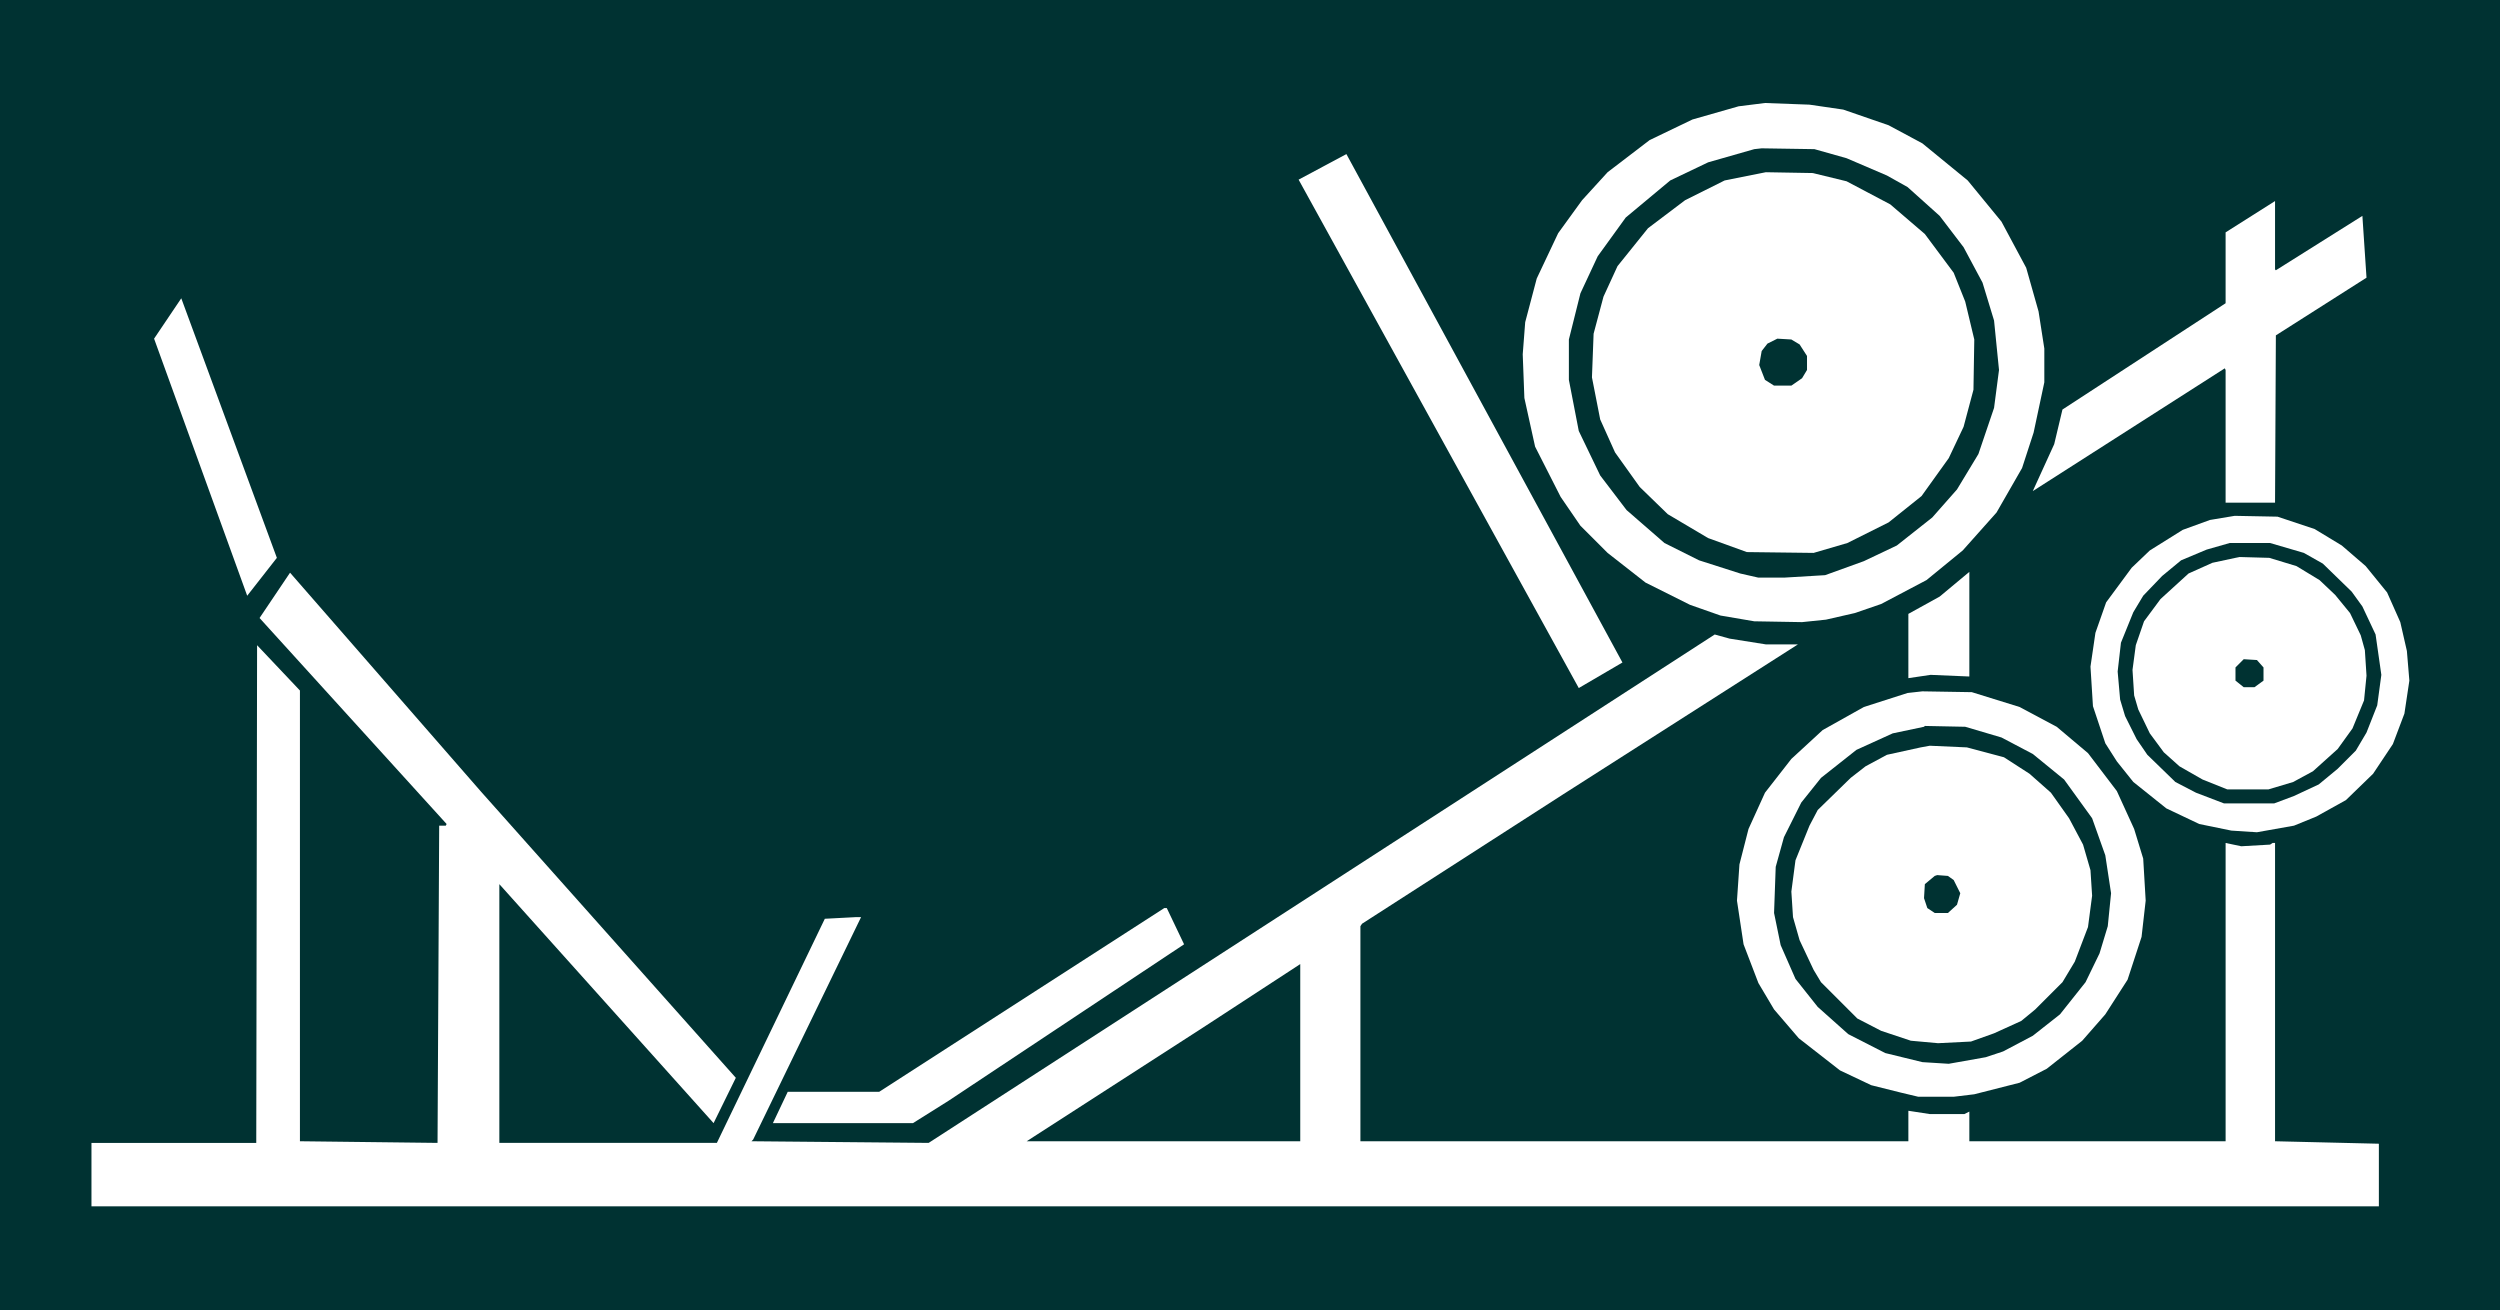 <?xml version="1.0" encoding="UTF-8" standalone="no"?>
<svg
   version="1.0"
   width="129.724mm"
   height="67.984mm"
   id="svg20"
   sodipodi:docname="Legs 06.wmf"
   xmlns:inkscape="http://www.inkscape.org/namespaces/inkscape"
   xmlns:sodipodi="http://sodipodi.sourceforge.net/DTD/sodipodi-0.dtd"
   xmlns="http://www.w3.org/2000/svg"
   xmlns:svg="http://www.w3.org/2000/svg">
  <rect width="100%" height="100%" fill="#808080" stroke="none"/>
  <sodipodi:namedview
     id="namedview20"
     pagecolor="#ffffff"
     bordercolor="#000000"
     borderopacity="0.25"
     inkscape:showpageshadow="2"
     inkscape:pageopacity="0.0"
     inkscape:pagecheckerboard="0"
     inkscape:deskcolor="#d1d1d1"
     inkscape:document-units="mm" />
  <defs
     id="defs1">
    <pattern
       id="WMFhbasepattern"
       patternUnits="userSpaceOnUse"
       width="6"
       height="6"
       x="0"
       y="0" />
  </defs>
  <path
     style="fill:#003232;fill-opacity:1;fill-rule:evenodd;stroke:none"
     d="M 0,0 H 490.294 V 256.947 H 0 Z"
     id="path1" />
  <path
     style="fill:#ffffff;fill-opacity:1;fill-rule:evenodd;stroke:none"
     d="m 361.499,21.493 8.888,3.07 6.626,3.555 8.888,7.272 6.626,8.08 4.848,9.05 2.424,8.565 1.131,7.272 v 6.626 l -2.101,9.858 -2.262,6.949 -5.01,8.727 -6.626,7.434 -7.11,5.818 -8.888,4.686 -5.171,1.778 -5.656,1.293 -4.686,0.485 -9.373,-0.162 -6.626,-1.131 -5.979,-2.101 -8.726,-4.363 -7.434,-5.818 -5.333,-5.333 -3.878,-5.656 -5.01,-9.858 -2.101,-9.535 -0.323,-8.565 0.485,-6.302 2.262,-8.565 4.202,-8.888 4.686,-6.464 5.01,-5.494 8.242,-6.302 8.403,-4.04 9.05,-2.586 5.171,-0.646 8.726,0.323 z"
     id="path2" />
  <path
     style="fill:#003232;fill-opacity:1;fill-rule:evenodd;stroke:none"
     d="m 362.145,31.028 7.918,3.394 4.04,2.262 6.302,5.656 4.686,6.141 3.717,6.949 2.262,7.434 0.97,9.696 -0.97,7.434 -3.07,9.05 -4.202,6.949 -4.848,5.494 -6.949,5.494 -6.464,3.07 -7.595,2.747 -8.08,0.485 h -5.01 l -3.555,-0.808 -8.08,-2.586 -6.787,-3.394 -7.434,-6.464 -5.171,-6.787 -4.202,-8.727 -1.939,-10.019 v -7.919 l 2.262,-9.05 3.394,-7.272 5.494,-7.595 8.726,-7.272 7.434,-3.555 9.05,-2.586 1.454,-0.162 10.342,0.162 z"
     id="path3" />
  <path
     style="fill:#ffffff;fill-opacity:1;fill-rule:evenodd;stroke:none"
     d="m 309.625,134.938 -54.944,-99.708 9.373,-5.01 54.136,99.708 z"
     id="path4" />
  <path
     style="fill:#ffffff;fill-opacity:1;fill-rule:evenodd;stroke:none"
     d="m 362.145,35.552 8.565,4.525 6.787,5.818 5.656,7.595 2.262,5.656 1.778,7.434 -0.162,9.858 -1.939,7.272 -2.909,6.141 -5.333,7.434 -6.464,5.171 -8.08,4.04 -6.626,1.939 -13.09,-0.162 -7.595,-2.747 -7.918,-4.686 -5.494,-5.333 -4.848,-6.787 -2.909,-6.464 -1.616,-8.242 0.323,-8.565 1.939,-7.272 2.747,-5.979 5.979,-7.434 7.272,-5.494 7.757,-3.878 8.08,-1.616 9.211,0.162 z"
     id="path5" />
  <path
     style="fill:#ffffff;fill-opacity:1;fill-rule:evenodd;stroke:none"
     d="m 446.339,53.005 16.968,-10.666 0.808,12.12 -17.776,11.312 -0.162,32.805 h -9.696 V 72.559 l -0.162,-0.323 -37.653,24.079 4.202,-9.211 1.616,-6.787 31.997,-20.847 V 45.572 l 9.696,-6.141 v 13.413 z"
     id="path6" />
  <path
     style="fill:#ffffff;fill-opacity:1;fill-rule:evenodd;stroke:none"
     d="M 48.48,116.838 30.219,66.418 35.552,58.5 54.298,109.405 Z"
     id="path7" />
  <path
     style="fill:#003232;fill-opacity:1;fill-rule:evenodd;stroke:none"
     d="m 352.934,67.55 1.454,2.262 v 2.747 l -0.97,1.616 -2.101,1.454 h -3.394 l -1.778,-1.131 -1.131,-2.909 0.485,-2.747 1.131,-1.454 1.939,-0.97 2.747,0.162 z"
     id="path8" />
  <path
     style="fill:#ffffff;fill-opacity:1;fill-rule:evenodd;stroke:none"
     d="m 453.934,103.749 5.333,3.232 4.686,4.04 4.202,5.171 2.586,5.818 1.293,5.656 0.485,5.818 -0.97,6.464 -2.262,5.979 -3.878,5.818 -5.333,5.171 -5.818,3.232 -4.363,1.778 -7.272,1.293 -5.01,-0.323 -6.302,-1.293 -6.464,-3.07 -6.464,-5.171 -3.232,-4.04 -2.262,-3.555 -2.424,-7.272 -0.485,-7.757 0.97,-6.626 2.101,-5.979 5.01,-6.787 3.555,-3.394 6.464,-4.04 5.333,-1.939 4.848,-0.808 8.403,0.162 z"
     id="path9" />
  <path
     style="fill:#003232;fill-opacity:1;fill-rule:evenodd;stroke:none"
     d="m 451.833,108.435 3.717,2.101 5.656,5.494 2.101,2.909 2.586,5.494 1.131,7.919 -0.808,5.979 -2.101,5.333 -2.101,3.555 -3.555,3.555 -3.717,3.07 -4.848,2.262 -3.878,1.454 h -9.858 l -5.494,-2.101 -4.04,-2.101 -5.494,-5.333 -2.101,-3.07 -2.262,-4.525 -0.97,-3.232 -0.485,-5.494 0.646,-5.656 2.424,-5.979 1.939,-3.232 3.717,-3.878 3.717,-3.07 5.01,-2.101 4.525,-1.293 h 1.454 6.464 z"
     id="path10" />
  <path
     style="fill:#ffffff;fill-opacity:1;fill-rule:evenodd;stroke:none"
     d="m 450.379,111.021 4.525,2.747 3.07,2.909 2.909,3.555 2.101,4.363 0.808,2.909 0.323,5.01 -0.485,4.848 -2.262,5.494 -2.909,4.04 -4.848,4.363 -3.878,2.101 -4.848,1.454 h -8.08 l -4.848,-1.939 -4.525,-2.586 -3.07,-2.747 -2.747,-3.717 -2.262,-4.686 -0.808,-2.747 -0.323,-5.01 0.646,-4.848 1.616,-4.686 3.232,-4.363 5.494,-5.01 4.686,-2.101 4.525,-0.97 0.808,-0.162 5.818,0.162 z"
     id="path11" />
  <path
     style="fill:#ffffff;fill-opacity:1;fill-rule:evenodd;stroke:none"
     d="m 378.628,132.352 -4.363,0.646 v -12.605 l 6.141,-3.394 5.818,-4.848 v 20.523 z"
     id="path12" />
  <path
     style="fill:#ffffff;fill-opacity:1;fill-rule:evenodd;stroke:none"
     d="m 144.309,211.376 -4.363,8.888 -42.016,-46.865 v 50.743 h 42.662 l 21.17,-43.956 6.141,-0.323 h 0.97 l -21.17,43.633 -0.323,0.323 34.744,0.323 154.166,-99.708 2.909,0.808 7.11,1.131 h 6.302 l -46.056,29.412 -39.43,25.372 -0.323,0.485 v 42.178 h 107.464 v -5.979 l 4.202,0.646 h 6.787 l 0.97,-0.485 v 5.818 h 50.258 v -58.5 l 3.07,0.646 5.656,-0.323 0.485,-0.323 h 0.485 v 58.5 l 20.362,0.485 v 12.282 H 17.938 v -12.443 h 32.32 l 0.162,-97.608 8.403,8.888 v 88.396 l 26.987,0.323 0.323,-62.217 h 1.293 l 0.162,-0.323 -36.683,-40.401 5.979,-8.888 37.491,42.986 z"
     id="path13" />
  <path
     style="fill:#003232;fill-opacity:1;fill-rule:evenodd;stroke:none"
     d="m 443.915,130.898 v 2.586 l -1.778,1.293 h -2.101 l -1.616,-1.293 v -2.586 l 1.616,-1.616 2.586,0.162 z"
     id="path14" />
  <path
     style="fill:#ffffff;fill-opacity:1;fill-rule:evenodd;stroke:none"
     d="m 396.081,138.655 7.272,3.878 6.141,5.171 5.656,7.434 3.394,7.434 1.778,5.818 0.485,8.242 -0.808,7.11 -2.747,8.403 -4.363,6.787 -4.525,5.171 -6.949,5.494 -5.333,2.747 -8.888,2.262 -4.04,0.485 h -6.949 l -3.394,-0.808 -5.818,-1.454 -6.141,-2.909 -8.08,-6.302 -4.848,-5.656 -3.07,-5.171 -2.909,-7.595 -1.293,-8.565 0.485,-7.11 1.778,-6.949 3.232,-7.111 5.171,-6.626 6.141,-5.656 8.08,-4.525 8.565,-2.747 2.909,-0.323 9.696,0.162 z"
     id="path15" />
  <path
     style="fill:#003232;fill-opacity:1;fill-rule:evenodd;stroke:none"
     d="m 392.526,144.634 6.141,3.232 6.141,5.01 5.494,7.595 2.586,7.272 1.131,7.434 -0.646,6.464 -1.616,5.333 -2.747,5.656 -5.01,6.302 -5.333,4.202 -5.818,3.07 -3.394,1.131 -7.272,1.293 -5.171,-0.323 -7.272,-1.778 -7.272,-3.717 -5.979,-5.333 -4.363,-5.494 -2.909,-6.626 -1.293,-6.302 0.323,-9.05 1.616,-5.818 3.394,-6.787 3.878,-4.848 6.949,-5.494 7.11,-3.232 6.141,-1.293 0.162,-0.162 7.918,0.162 z"
     id="path16" />
  <path
     style="fill:#ffffff;fill-opacity:1;fill-rule:evenodd;stroke:none"
     d="m 393.011,148.512 5.01,3.232 4.202,3.717 3.555,5.01 2.747,5.171 1.454,5.01 0.323,5.01 -0.808,6.141 -2.586,6.787 -2.424,4.04 -5.333,5.333 -2.747,2.262 -5.333,2.424 -4.525,1.616 -6.464,0.323 -5.333,-0.485 -5.818,-1.939 -4.686,-2.424 -7.11,-7.11 -1.454,-2.424 -2.747,-5.818 -1.293,-4.525 -0.323,-5.01 0.808,-6.141 2.747,-6.787 1.616,-3.07 6.464,-6.302 2.909,-2.262 4.202,-2.262 6.626,-1.454 1.778,-0.323 7.272,0.323 z"
     id="path17" />
  <path
     style="fill:#003232;fill-opacity:1;fill-rule:evenodd;stroke:none"
     d="m 383.153,172.591 1.293,2.586 -0.646,2.262 -1.778,1.616 h -2.586 l -1.454,-0.97 -0.646,-1.939 0.162,-2.747 1.939,-1.616 0.485,-0.162 2.101,0.162 z"
     id="path18" />
  <path
     style="fill:#ffffff;fill-opacity:1;fill-rule:evenodd;stroke:none"
     d="m 232.219,185.196 -46.218,30.704 -6.949,4.363 h -27.472 l 2.909,-6.141 h 17.938 l 55.914,-36.037 h 0.485 z"
     id="path19" />
  <path
     style="fill:#003232;fill-opacity:1;fill-rule:evenodd;stroke:none"
     d="m 201.353,223.819 34.582,-22.301 19.069,-12.443 v 34.744 z"
     id="path20" />
</svg>
